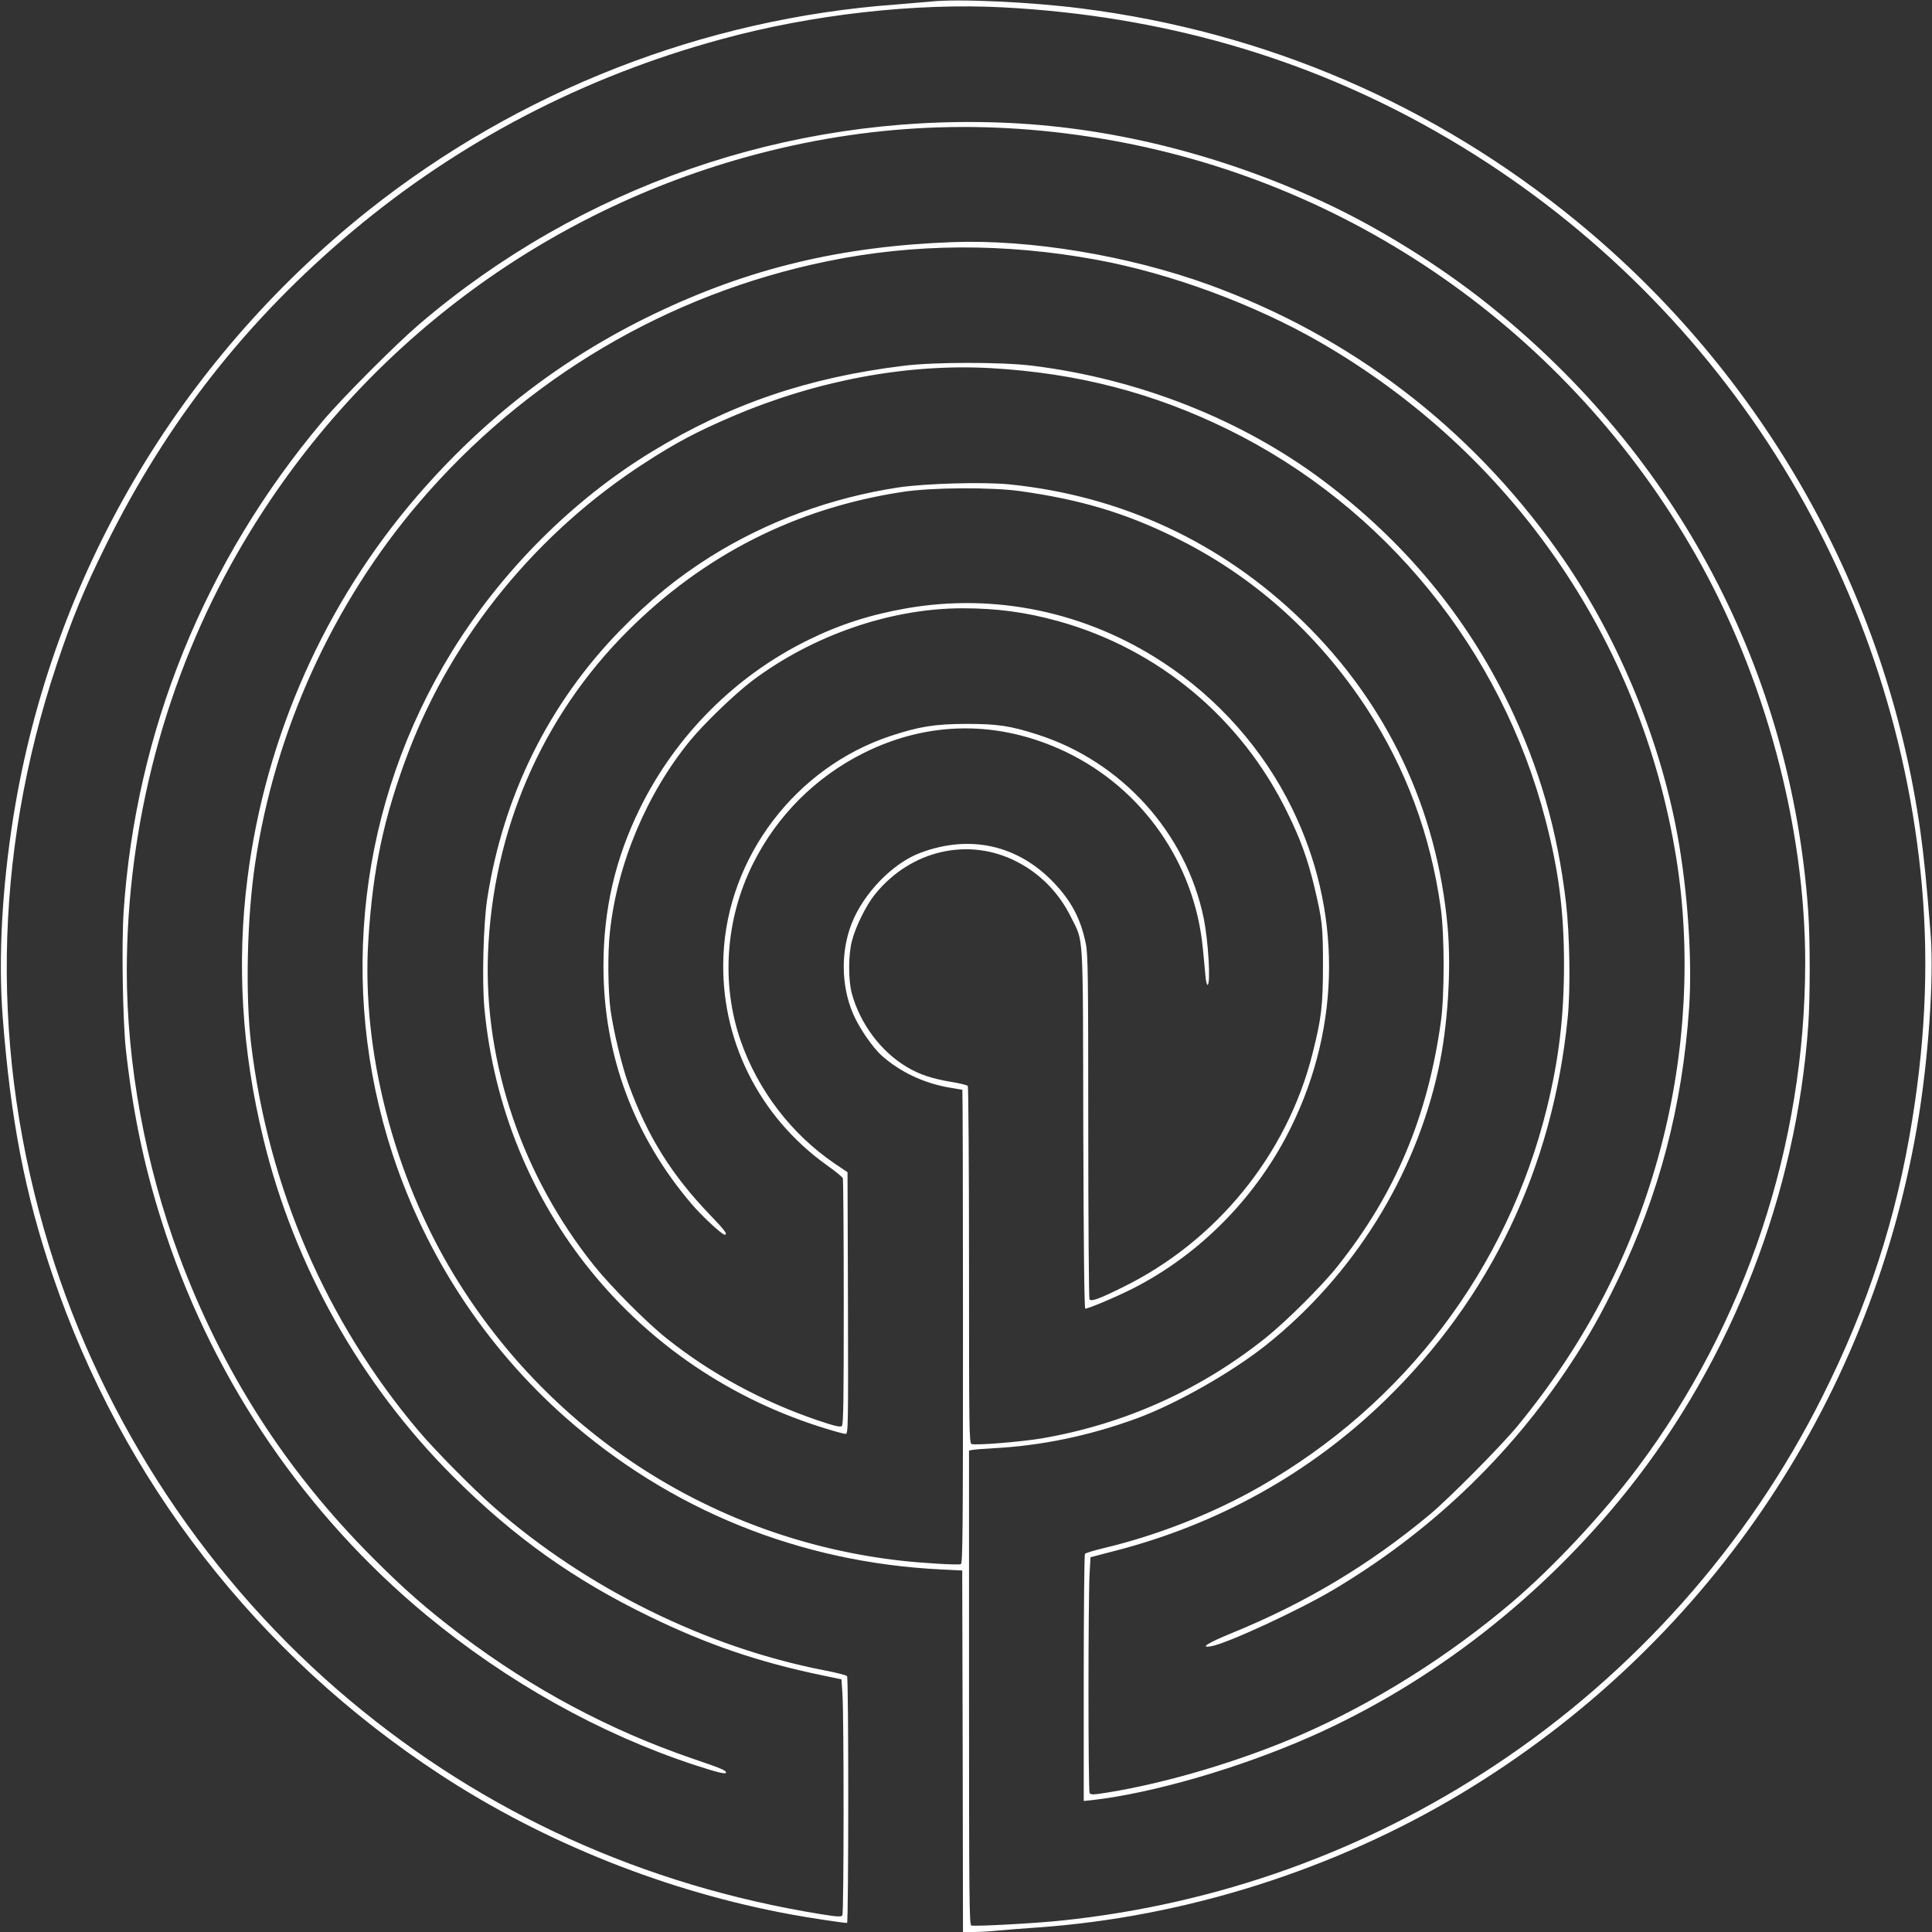 <?xml version="1.0" standalone="no"?>
<!DOCTYPE svg PUBLIC "-//W3C//DTD SVG 20010904//EN"
 "http://www.w3.org/TR/2001/REC-SVG-20010904/DTD/svg10.dtd">
<svg version="1.0" xmlns="http://www.w3.org/2000/svg"
 width="1280pt" height="1280pt" viewBox="0 0 1280 1280"
 preserveAspectRatio="xMidYMid meet">
<rect x="0" y="0" width="1280" height="1280" fill="#333333" stroke="none"/>
<g transform="translate(0,1280) scale(0.1,-0.1)"
fill="#ffffff" stroke="none">
<path d="M6170 12790 c-41 -4 -147 -13 -235 -20 -1273 -93 -2500 -573 -3498
-1367 -1257 -1001 -2092 -2425 -2347 -4005 -77 -478 -102 -951 -72 -1338 53
-681 147 -1169 331 -1710 462 -1362 1356 -2513 2566 -3306 693 -454 1509 -779
2333 -929 119 -22 340 -55 364 -55 10 0 11 1621 0 1635 -4 6 -72 24 -152 39
-783 152 -1579 546 -2190 1083 -143 126 -390 376 -501 508 -609 723 -989 1603
-1105 2555 -39 322 -28 839 26 1197 132 882 514 1723 1087 2394 703 823 1648
1381 2703 1598 579 119 1174 122 1785 10 489 -90 1039 -293 1475 -543 1272
-732 2130 -1971 2365 -3416 100 -620 65 -1287 -101 -1920 -180 -684 -494
-1294 -952 -1850 -111 -134 -447 -473 -577 -582 -399 -333 -822 -587 -1315
-788 -161 -66 -213 -100 -137 -87 101 16 577 236 807 372 639 379 1171 885
1573 1496 128 194 203 328 313 554 277 573 430 1155 475 1810 21 316 -9 767
-77 1140 -121 660 -409 1345 -796 1888 -584 821 -1372 1421 -2312 1762 -532
192 -1175 299 -1691 281 -744 -27 -1356 -174 -1990 -480 -601 -290 -1115 -686
-1560 -1201 -611 -708 -1005 -1592 -1125 -2530 -73 -567 -38 -1145 106 -1734
204 -841 645 -1624 1259 -2236 399 -398 796 -681 1297 -924 382 -186 724 -303
1143 -390 l130 -27 6 -90 c11 -139 10 -1457 0 -1473 -8 -12 -29 -11 -148 8
-1169 190 -2222 668 -3113 1414 -933 780 -1638 1843 -1994 3006 -391 1275
-374 2588 49 3856 102 307 183 503 325 790 405 821 936 1496 1635 2083 708
594 1532 1024 2440 1271 601 165 1293 243 1875 212 1044 -56 1997 -329 2865
-823 1802 -1025 2994 -2847 3209 -4903 56 -536 38 -1071 -55 -1644 -105 -652
-293 -1230 -595 -1833 -491 -982 -1246 -1832 -2169 -2443 -862 -571 -1838
-921 -2870 -1029 -176 -19 -579 -40 -600 -33 -13 6 -15 170 -15 1576 l0 1571
23 4 c12 3 73 7 135 11 321 16 641 83 957 199 264 98 626 304 855 486 577 461
985 1115 1140 1827 62 282 86 662 61 940 -71 786 -402 1484 -962 2029 -537
522 -1200 830 -1943 905 -173 17 -553 6 -731 -20 -448 -68 -872 -224 -1248
-459 -220 -139 -396 -282 -598 -488 -473 -485 -775 -1095 -881 -1779 -26 -169
-35 -542 -19 -722 123 -1318 1007 -2406 2266 -2789 61 -19 118 -34 128 -34 16
0 17 46 15 867 l-3 867 -82 55 c-288 195 -511 486 -626 816 -131 378 -101 809
83 1175 159 317 413 571 730 730 431 216 899 219 1340 9 509 -243 855 -738
909 -1301 6 -62 14 -143 17 -181 3 -37 10 -65 15 -62 21 13 4 292 -26 441
-117 567 -544 1039 -1100 1217 -183 59 -266 71 -475 71 -208 -1 -309 -17 -500
-80 -627 -208 -1078 -800 -1107 -1454 -24 -551 233 -1069 691 -1394 52 -37 97
-74 100 -82 3 -9 6 -379 6 -824 0 -656 -2 -810 -13 -818 -10 -9 -50 1 -160 38
-366 125 -704 307 -997 540 -134 106 -370 343 -484 485 -475 593 -730 1342
-703 2065 31 815 355 1568 922 2136 506 507 1119 818 1825 925 194 30 589 32
780 5 394 -55 690 -143 1015 -302 520 -253 951 -636 1278 -1134 261 -399 425
-840 493 -1330 24 -174 25 -576 0 -750 -88 -631 -303 -1141 -685 -1620 -101
-128 -341 -366 -476 -474 -435 -347 -937 -572 -1485 -666 -139 -23 -436 -47
-463 -37 -16 6 -17 83 -17 1184 0 648 -4 1183 -8 1188 -4 6 -53 18 -109 27
-130 22 -211 49 -295 99 -171 101 -311 288 -365 489 -23 88 -23 252 1 345 24
96 95 238 153 310 238 294 622 381 942 215 156 -81 277 -206 356 -365 86 -175
79 -60 82 -1402 2 -770 7 -1193 13 -1193 22 0 202 76 313 132 450 228 827 613
1052 1073 332 677 334 1438 5 2110 -189 388 -491 729 -854 966 -510 335 -1111
461 -1699 359 -240 -42 -443 -107 -652 -210 -482 -236 -878 -633 -1115 -1115
-164 -333 -242 -671 -242 -1045 0 -588 200 -1127 586 -1579 69 -80 199 -201
217 -201 23 0 2 28 -94 128 -258 268 -416 521 -543 869 -44 120 -99 350 -119
491 -17 130 -20 379 -4 520 49 451 243 913 531 1265 94 115 295 308 412 397
404 303 919 480 1394 480 227 0 418 -26 632 -85 664 -184 1215 -643 1520
-1270 88 -179 135 -311 179 -495 52 -220 56 -260 56 -515 0 -266 -10 -352 -70
-588 -168 -667 -636 -1242 -1260 -1547 -156 -77 -206 -95 -217 -78 -4 7 -8
523 -8 1146 0 993 -2 1142 -16 1209 -34 166 -95 282 -213 406 -238 249 -555
320 -883 197 -183 -68 -378 -269 -456 -470 -72 -184 -69 -409 8 -592 39 -94
131 -228 193 -283 121 -107 277 -181 444 -210 47 -8 87 -15 89 -15 2 0 4 -706
4 -1569 0 -1357 -2 -1570 -14 -1574 -17 -7 -257 7 -396 23 -1230 138 -2319
834 -2962 1893 -399 657 -613 1488 -568 2212 29 476 103 824 267 1255 294 770
851 1452 1563 1912 208 135 348 209 582 309 559 239 1159 351 1713 320 572
-33 1072 -162 1570 -406 1040 -511 1813 -1461 2105 -2590 87 -334 122 -606
122 -955 0 -343 -34 -627 -113 -949 -262 -1066 -941 -1963 -1904 -2512 -308
-176 -677 -321 -1030 -405 -66 -16 -123 -33 -127 -39 -4 -5 -8 -376 -8 -824
l0 -813 58 6 c402 46 979 214 1447 421 802 355 1536 926 2102 1637 689 865
1114 1960 1193 3073 13 181 13 570 0 755 -112 1592 -862 3017 -2115 4019 -333
267 -744 521 -1115 691 -688 315 -1415 493 -2125 518 -1409 51 -2779 -424
-3845 -1334 -156 -133 -513 -491 -642 -644 -782 -928 -1238 -2053 -1319 -3250
-14 -217 -6 -720 15 -915 50 -448 130 -817 266 -1225 328 -984 929 -1862 1725
-2521 536 -443 1151 -787 1778 -993 154 -50 207 -63 207 -49 0 14 -34 28 -225
93 -548 188 -1060 462 -1530 817 -229 174 -374 300 -590 517 -574 576 -994
1232 -1279 1998 -224 603 -346 1271 -346 1887 1 970 258 1941 736 2772 725
1263 1905 2193 3299 2599 795 231 1586 279 2408 144 1656 -271 3107 -1283
3948 -2754 461 -807 729 -1803 729 -2708 -1 -1206 -393 -2389 -1111 -3347
-231 -308 -554 -654 -832 -891 -420 -357 -913 -667 -1399 -878 -398 -173 -888
-319 -1281 -382 -94 -15 -110 -16 -118 -3 -10 16 -10 1292 0 1458 l6 104 165
43 c682 176 1290 515 1784 994 700 679 1112 1540 1212 2533 20 193 14 553 -11
767 -56 478 -177 896 -379 1315 -283 585 -692 1077 -1231 1482 -539 404 -1221
673 -1925 760 -202 25 -647 25 -850 0 -634 -77 -1151 -253 -1669 -568 -524
-318 -997 -791 -1327 -1326 -616 -1000 -759 -2213 -393 -3330 221 -673 616
-1275 1142 -1741 696 -616 1554 -964 2492 -1010 l140 -7 3 -1197 2 -1198 70 0
c38 0 113 4 167 10 54 5 170 14 258 20 978 69 1968 383 2812 891 1604 967
2693 2560 3013 4409 75 433 114 984 91 1280 -26 330 -43 502 -67 675 -220
1580 -1035 3029 -2274 4046 -947 777 -2065 1258 -3285 1413 -334 43 -820 65
-995 46z"/>
</g>
</svg>
